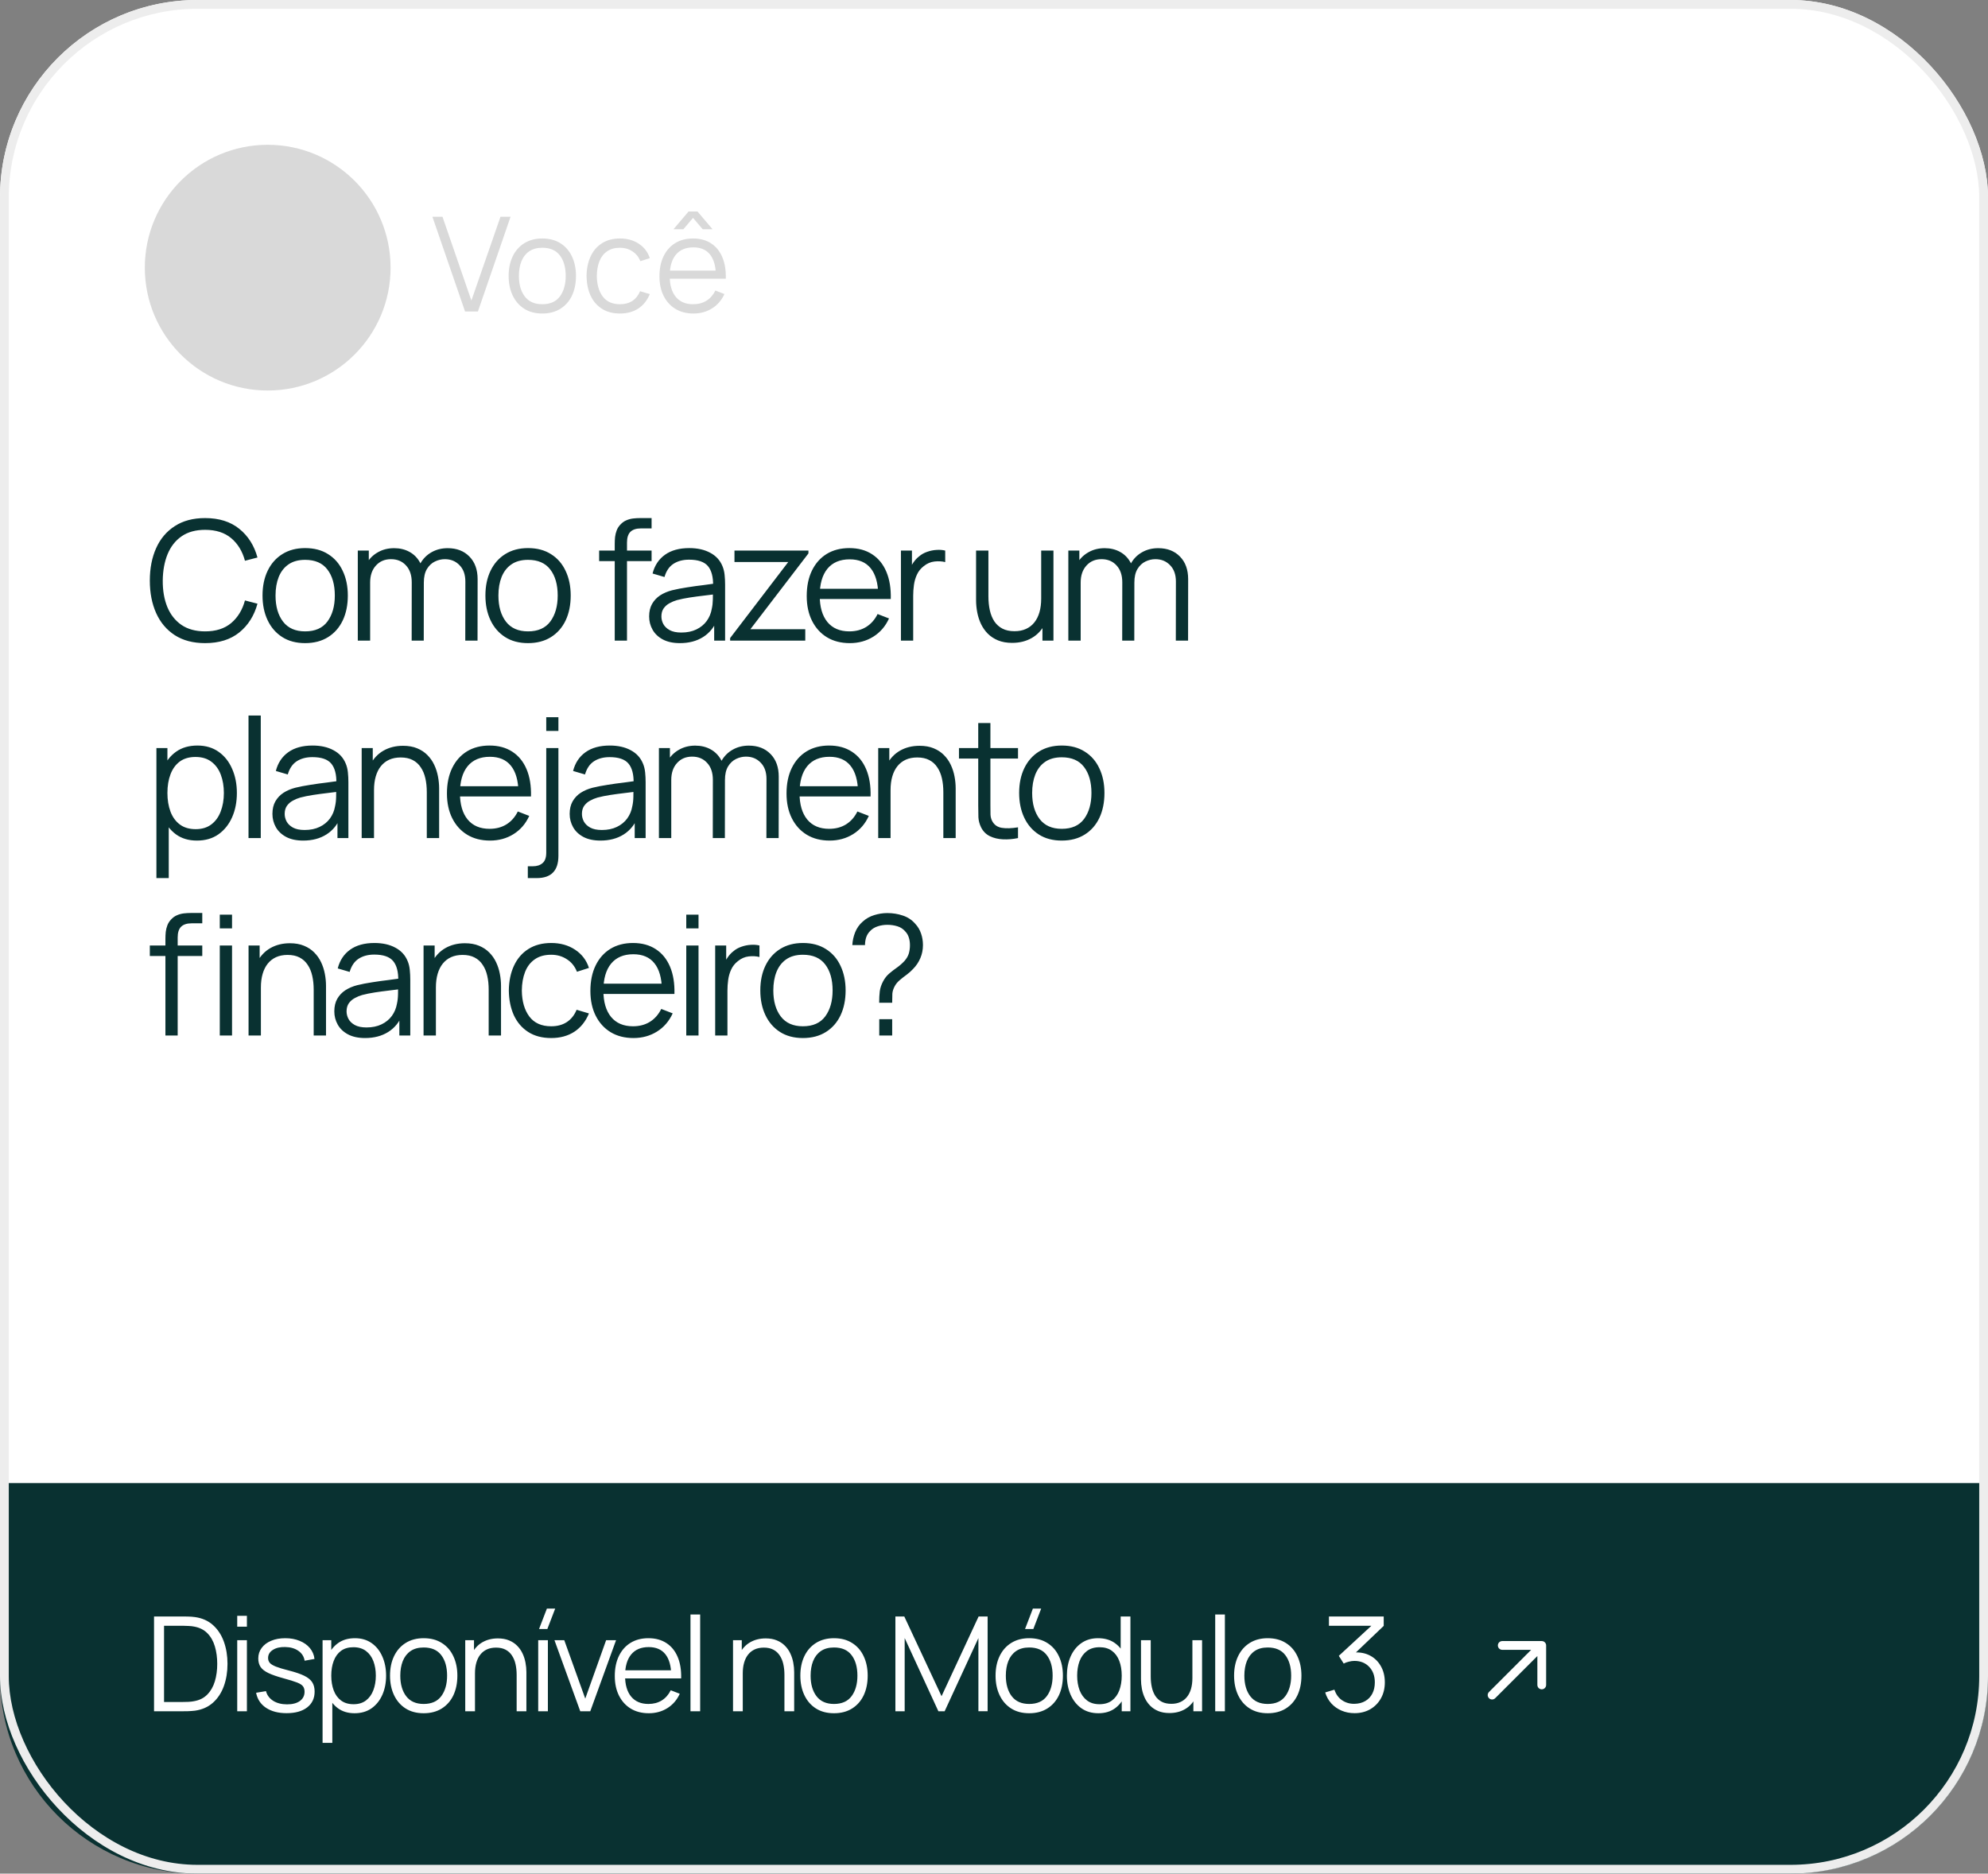 <svg xmlns="http://www.w3.org/2000/svg" width="453" height="427" viewBox="0 0 453 427" fill="none"><rect x="0" y="0" width="453" height="427" fill="#808080" stroke="none"/><rect width="453" height="427" rx="45" fill="white"></rect><path d="M46.737 146.57C44.014 146.57 41.715 145.968 39.84 144.765C37.965 143.549 36.547 141.871 35.584 139.73C34.621 137.589 34.14 135.119 34.14 132.32C34.14 129.521 34.621 127.051 35.584 124.91C36.547 122.769 37.965 121.097 39.84 119.894C41.715 118.678 44.014 118.07 46.737 118.07C49.916 118.07 52.513 118.887 54.527 120.521C56.541 122.142 57.922 124.321 58.669 127.057L55.819 127.798C55.236 125.632 54.191 123.916 52.684 122.649C51.177 121.382 49.194 120.749 46.737 120.749C44.596 120.749 42.817 121.237 41.398 122.212C39.979 123.187 38.909 124.549 38.187 126.297C37.478 128.032 37.11 130.04 37.085 132.32C37.072 134.6 37.421 136.608 38.13 138.343C38.852 140.078 39.929 141.44 41.36 142.428C42.804 143.403 44.596 143.891 46.737 143.891C49.194 143.891 51.177 143.258 52.684 141.991C54.191 140.712 55.236 138.995 55.819 136.842L58.669 137.583C57.922 140.319 56.541 142.504 54.527 144.138C52.513 145.759 49.916 146.57 46.737 146.57ZM69.53 146.57C67.491 146.57 65.749 146.108 64.305 145.183C62.861 144.258 61.753 142.979 60.98 141.345C60.208 139.711 59.821 137.836 59.821 135.721C59.821 133.568 60.214 131.68 60.999 130.059C61.785 128.438 62.899 127.177 64.343 126.278C65.8 125.366 67.529 124.91 69.53 124.91C71.582 124.91 73.33 125.372 74.774 126.297C76.231 127.209 77.339 128.482 78.099 130.116C78.872 131.737 79.258 133.606 79.258 135.721C79.258 137.874 78.872 139.768 78.099 141.402C77.326 143.023 76.212 144.29 74.755 145.202C73.299 146.114 71.557 146.57 69.53 146.57ZM69.53 143.891C71.81 143.891 73.507 143.137 74.622 141.63C75.737 140.11 76.294 138.14 76.294 135.721C76.294 133.238 75.731 131.262 74.603 129.793C73.489 128.324 71.797 127.589 69.53 127.589C67.998 127.589 66.731 127.937 65.73 128.634C64.742 129.318 64.001 130.274 63.507 131.503C63.026 132.719 62.785 134.125 62.785 135.721C62.785 138.191 63.355 140.173 64.495 141.668C65.635 143.15 67.314 143.891 69.53 143.891ZM106.021 146L106.04 132.529C106.04 130.946 105.597 129.704 104.71 128.805C103.836 127.893 102.722 127.437 101.366 127.437C100.594 127.437 99.84 127.614 99.106 127.969C98.371 128.324 97.763 128.894 97.281 129.679C96.813 130.464 96.579 131.49 96.579 132.757L94.925 132.282C94.888 130.813 95.172 129.527 95.781 128.425C96.401 127.323 97.25 126.468 98.326 125.86C99.416 125.239 100.644 124.929 102.012 124.929C104.077 124.929 105.73 125.569 106.971 126.848C108.213 128.115 108.833 129.831 108.833 131.997L108.814 146H106.021ZM81.531 146V125.48H84.038V130.534H84.343V146H81.531ZM93.805 146L93.823 132.719C93.823 131.085 93.386 129.799 92.513 128.862C91.651 127.912 90.511 127.437 89.093 127.437C87.674 127.437 86.528 127.925 85.653 128.9C84.779 129.863 84.343 131.148 84.343 132.757L82.671 131.845C82.671 130.528 82.981 129.35 83.602 128.311C84.222 127.26 85.071 126.436 86.147 125.841C87.224 125.233 88.447 124.929 89.814 124.929C91.119 124.929 92.278 125.208 93.291 125.765C94.317 126.322 95.122 127.133 95.704 128.197C96.287 129.261 96.579 130.553 96.579 132.073L96.559 146H93.805ZM120.318 146.57C118.279 146.57 116.537 146.108 115.093 145.183C113.649 144.258 112.541 142.979 111.768 141.345C110.995 139.711 110.609 137.836 110.609 135.721C110.609 133.568 111.002 131.68 111.787 130.059C112.572 128.438 113.687 127.177 115.131 126.278C116.588 125.366 118.317 124.91 120.318 124.91C122.37 124.91 124.118 125.372 125.562 126.297C127.019 127.209 128.127 128.482 128.887 130.116C129.66 131.737 130.046 133.606 130.046 135.721C130.046 137.874 129.66 139.768 128.887 141.402C128.114 143.023 127 144.29 125.543 145.202C124.086 146.114 122.345 146.57 120.318 146.57ZM120.318 143.891C122.598 143.891 124.295 143.137 125.41 141.63C126.525 140.11 127.082 138.14 127.082 135.721C127.082 133.238 126.518 131.262 125.391 129.793C124.276 128.324 122.585 127.589 120.318 127.589C118.785 127.589 117.519 127.937 116.518 128.634C115.53 129.318 114.789 130.274 114.295 131.503C113.814 132.719 113.573 134.125 113.573 135.721C113.573 138.191 114.143 140.173 115.283 141.668C116.423 143.15 118.101 143.891 120.318 143.891ZM140.078 146V123.96C140.078 123.428 140.103 122.902 140.154 122.383C140.217 121.864 140.337 121.37 140.515 120.901C140.692 120.42 140.971 119.976 141.351 119.571C141.769 119.115 142.225 118.786 142.719 118.583C143.213 118.368 143.726 118.228 144.258 118.165C144.802 118.102 145.334 118.07 145.854 118.07H148.476V120.426H146.044C144.98 120.426 144.182 120.686 143.65 121.205C143.13 121.724 142.871 122.541 142.871 123.656V146H140.078ZM136.525 127.874V125.48H148.476V127.874H136.525ZM154.93 146.57C153.384 146.57 152.086 146.291 151.035 145.734C149.996 145.177 149.217 144.436 148.698 143.511C148.178 142.586 147.919 141.579 147.919 140.49C147.919 139.375 148.14 138.425 148.584 137.64C149.04 136.842 149.654 136.19 150.427 135.683C151.212 135.176 152.118 134.79 153.144 134.524C154.182 134.271 155.329 134.049 156.583 133.859C157.849 133.656 159.084 133.485 160.288 133.346C161.504 133.194 162.568 133.048 163.48 132.909L162.492 133.517C162.53 131.49 162.137 129.989 161.314 129.014C160.49 128.039 159.059 127.551 157.02 127.551C155.614 127.551 154.423 127.868 153.448 128.501C152.485 129.134 151.807 130.135 151.415 131.503L148.698 130.705C149.166 128.868 150.11 127.443 151.529 126.43C152.947 125.417 154.79 124.91 157.058 124.91C158.932 124.91 160.522 125.265 161.827 125.974C163.144 126.671 164.075 127.684 164.62 129.014C164.873 129.609 165.038 130.274 165.114 131.009C165.19 131.744 165.228 132.491 165.228 133.251V146H162.739V140.851L163.461 141.155C162.764 142.916 161.681 144.258 160.212 145.183C158.742 146.108 156.982 146.57 154.93 146.57ZM155.253 144.157C156.557 144.157 157.697 143.923 158.673 143.454C159.648 142.985 160.433 142.346 161.029 141.535C161.624 140.712 162.01 139.787 162.188 138.761C162.34 138.102 162.422 137.38 162.435 136.595C162.447 135.797 162.454 135.202 162.454 134.809L163.518 135.36C162.568 135.487 161.535 135.613 160.421 135.74C159.319 135.867 158.229 136.012 157.153 136.177C156.089 136.342 155.126 136.538 154.265 136.766C153.682 136.931 153.118 137.165 152.574 137.469C152.029 137.76 151.579 138.153 151.225 138.647C150.883 139.141 150.712 139.755 150.712 140.49C150.712 141.085 150.857 141.662 151.149 142.219C151.453 142.776 151.934 143.239 152.593 143.606C153.264 143.973 154.151 144.157 155.253 144.157ZM166.374 146V145.411L179.617 128.083H167.362V125.48H184.215V126.126L170.991 143.397H183.493V146H166.374ZM193.649 146.57C191.648 146.57 189.912 146.127 188.443 145.24C186.986 144.353 185.853 143.106 185.042 141.497C184.231 139.888 183.826 138.001 183.826 135.835C183.826 133.593 184.225 131.655 185.023 130.021C185.821 128.387 186.942 127.127 188.386 126.24C189.843 125.353 191.559 124.91 193.535 124.91C195.562 124.91 197.291 125.379 198.722 126.316C200.153 127.241 201.236 128.571 201.971 130.306C202.706 132.041 203.041 134.112 202.978 136.519H200.128V135.531C200.077 132.871 199.501 130.863 198.399 129.508C197.31 128.153 195.714 127.475 193.611 127.475C191.407 127.475 189.716 128.191 188.538 129.622C187.373 131.053 186.79 133.093 186.79 135.74C186.79 138.324 187.373 140.332 188.538 141.763C189.716 143.182 191.382 143.891 193.535 143.891C195.004 143.891 196.284 143.555 197.373 142.884C198.475 142.2 199.343 141.218 199.976 139.939L202.579 140.946C201.768 142.732 200.571 144.119 198.988 145.107C197.417 146.082 195.638 146.57 193.649 146.57ZM185.802 136.519V134.182H201.477V136.519H185.802ZM205.294 146V125.48H207.802V130.42L207.308 129.774C207.536 129.166 207.834 128.609 208.201 128.102C208.569 127.583 208.968 127.158 209.398 126.829C209.93 126.36 210.551 126.006 211.26 125.765C211.97 125.512 212.685 125.366 213.407 125.328C214.129 125.277 214.788 125.328 215.383 125.48V128.102C214.636 127.912 213.819 127.868 212.932 127.969C212.046 128.07 211.229 128.425 210.481 129.033C209.797 129.565 209.284 130.205 208.942 130.952C208.6 131.687 208.372 132.472 208.258 133.308C208.144 134.131 208.087 134.948 208.087 135.759V146H205.294ZM230.642 146.513C229.413 146.513 228.337 146.323 227.412 145.943C226.5 145.563 225.721 145.05 225.075 144.404C224.442 143.758 223.929 143.023 223.536 142.2C223.143 141.364 222.858 140.484 222.681 139.559C222.504 138.622 222.415 137.691 222.415 136.766V125.48H225.227V135.949C225.227 137.076 225.335 138.121 225.55 139.084C225.765 140.047 226.107 140.889 226.576 141.611C227.057 142.32 227.672 142.871 228.419 143.264C229.179 143.657 230.097 143.853 231.174 143.853C232.162 143.853 233.03 143.682 233.777 143.34C234.537 142.998 235.17 142.51 235.677 141.877C236.196 141.231 236.589 140.452 236.855 139.54C237.121 138.615 237.254 137.577 237.254 136.424L239.23 136.861C239.23 138.964 238.863 140.731 238.128 142.162C237.393 143.593 236.38 144.676 235.088 145.411C233.796 146.146 232.314 146.513 230.642 146.513ZM237.539 146V140.946H237.254V125.48H240.047V146H237.539ZM267.93 146L267.949 132.529C267.949 130.946 267.505 129.704 266.619 128.805C265.745 127.893 264.63 127.437 263.275 127.437C262.502 127.437 261.748 127.614 261.014 127.969C260.279 128.324 259.671 128.894 259.19 129.679C258.721 130.464 258.487 131.49 258.487 132.757L256.834 132.282C256.796 130.813 257.081 129.527 257.689 128.425C258.309 127.323 259.158 126.468 260.235 125.86C261.324 125.239 262.553 124.929 263.921 124.929C265.985 124.929 267.638 125.569 268.88 126.848C270.121 128.115 270.742 129.831 270.742 131.997L270.723 146H267.93ZM243.439 146V125.48H245.947V130.534H246.251V146H243.439ZM255.713 146L255.732 132.719C255.732 131.085 255.295 129.799 254.421 128.862C253.559 127.912 252.419 127.437 251.001 127.437C249.582 127.437 248.436 127.925 247.562 128.9C246.688 129.863 246.251 131.148 246.251 132.757L244.579 131.845C244.579 130.528 244.889 129.35 245.51 128.311C246.13 127.26 246.979 126.436 248.056 125.841C249.132 125.233 250.355 124.929 251.723 124.929C253.027 124.929 254.186 125.208 255.2 125.765C256.226 126.322 257.03 127.133 257.613 128.197C258.195 129.261 258.487 130.553 258.487 132.073L258.468 146H255.713ZM44.875 191.57C42.988 191.57 41.392 191.095 40.087 190.145C38.782 189.182 37.794 187.884 37.123 186.25C36.452 184.603 36.116 182.76 36.116 180.721C36.116 178.644 36.452 176.794 37.123 175.173C37.807 173.539 38.808 172.253 40.125 171.316C41.442 170.379 43.064 169.91 44.989 169.91C46.864 169.91 48.472 170.385 49.815 171.335C51.158 172.285 52.184 173.577 52.893 175.211C53.615 176.845 53.976 178.682 53.976 180.721C53.976 182.773 53.615 184.616 52.893 186.25C52.171 187.884 51.132 189.182 49.777 190.145C48.422 191.095 46.788 191.57 44.875 191.57ZM35.641 200.12V170.48H38.149V185.927H38.453V200.12H35.641ZM44.59 188.967C46.021 188.967 47.212 188.606 48.162 187.884C49.112 187.162 49.821 186.18 50.29 184.939C50.771 183.685 51.012 182.279 51.012 180.721C51.012 179.176 50.778 177.782 50.309 176.541C49.84 175.3 49.125 174.318 48.162 173.596C47.212 172.874 46.002 172.513 44.533 172.513C43.102 172.513 41.911 172.861 40.961 173.558C40.024 174.255 39.321 175.224 38.852 176.465C38.383 177.694 38.149 179.112 38.149 180.721C38.149 182.304 38.383 183.723 38.852 184.977C39.321 186.218 40.03 187.194 40.98 187.903C41.93 188.612 43.133 188.967 44.59 188.967ZM56.628 191V163.07H59.421V191H56.628ZM69.088 191.57C67.543 191.57 66.245 191.291 65.193 190.734C64.155 190.177 63.376 189.436 62.856 188.511C62.337 187.586 62.077 186.579 62.077 185.49C62.077 184.375 62.299 183.425 62.742 182.64C63.198 181.842 63.813 181.19 64.585 180.683C65.371 180.176 66.276 179.79 67.302 179.524C68.341 179.271 69.487 179.049 70.741 178.859C72.008 178.656 73.243 178.485 74.446 178.346C75.662 178.194 76.726 178.048 77.638 177.909L76.65 178.517C76.688 176.49 76.296 174.989 75.472 174.014C74.649 173.039 73.218 172.551 71.178 172.551C69.772 172.551 68.582 172.868 67.606 173.501C66.644 174.134 65.966 175.135 65.573 176.503L62.856 175.705C63.325 173.868 64.269 172.443 65.687 171.43C67.106 170.417 68.949 169.91 71.216 169.91C73.091 169.91 74.681 170.265 75.985 170.974C77.303 171.671 78.234 172.684 78.778 174.014C79.032 174.609 79.196 175.274 79.272 176.009C79.348 176.744 79.386 177.491 79.386 178.251V191H76.897V185.851L77.619 186.155C76.923 187.916 75.84 189.258 74.37 190.183C72.901 191.108 71.14 191.57 69.088 191.57ZM69.411 189.157C70.716 189.157 71.856 188.923 72.831 188.454C73.807 187.985 74.592 187.346 75.187 186.535C75.783 185.712 76.169 184.787 76.346 183.761C76.498 183.102 76.581 182.38 76.593 181.595C76.606 180.797 76.612 180.202 76.612 179.809L77.676 180.36C76.726 180.487 75.694 180.613 74.579 180.74C73.477 180.867 72.388 181.012 71.311 181.177C70.247 181.342 69.285 181.538 68.423 181.766C67.841 181.931 67.277 182.165 66.732 182.469C66.188 182.76 65.738 183.153 65.383 183.647C65.041 184.141 64.87 184.755 64.87 185.49C64.87 186.085 65.016 186.662 65.307 187.219C65.611 187.776 66.093 188.239 66.751 188.606C67.423 188.973 68.309 189.157 69.411 189.157ZM97.253 191V180.531C97.253 179.391 97.145 178.346 96.93 177.396C96.714 176.433 96.366 175.597 95.885 174.888C95.416 174.166 94.802 173.609 94.042 173.216C93.294 172.823 92.382 172.627 91.306 172.627C90.318 172.627 89.444 172.798 88.684 173.14C87.936 173.482 87.303 173.976 86.784 174.622C86.277 175.255 85.891 176.028 85.625 176.94C85.359 177.852 85.226 178.891 85.226 180.056L83.25 179.619C83.25 177.516 83.617 175.749 84.352 174.318C85.086 172.887 86.1 171.804 87.392 171.069C88.684 170.334 90.166 169.967 91.838 169.967C93.066 169.967 94.137 170.157 95.049 170.537C95.973 170.917 96.752 171.43 97.386 172.076C98.032 172.722 98.551 173.463 98.944 174.299C99.336 175.122 99.621 176.003 99.799 176.94C99.976 177.865 100.065 178.789 100.065 179.714V191H97.253ZM82.414 191V170.48H84.941V175.534H85.226V191H82.414ZM111.667 191.57C109.665 191.57 107.93 191.127 106.461 190.24C105.004 189.353 103.87 188.106 103.06 186.497C102.249 184.888 101.844 183.001 101.844 180.835C101.844 178.593 102.243 176.655 103.041 175.021C103.839 173.387 104.96 172.127 106.404 171.24C107.86 170.353 109.577 169.91 111.553 169.91C113.579 169.91 115.308 170.379 116.74 171.316C118.171 172.241 119.254 173.571 119.989 175.306C120.723 177.041 121.059 179.112 120.996 181.519H118.146V180.531C118.095 177.871 117.519 175.863 116.417 174.508C115.327 173.153 113.731 172.475 111.629 172.475C109.425 172.475 107.734 173.191 106.556 174.622C105.39 176.053 104.808 178.093 104.808 180.74C104.808 183.324 105.39 185.332 106.556 186.763C107.734 188.182 109.399 188.891 111.553 188.891C113.022 188.891 114.301 188.555 115.391 187.884C116.493 187.2 117.36 186.218 117.994 184.939L120.597 185.946C119.786 187.732 118.589 189.119 117.006 190.107C115.435 191.082 113.655 191.57 111.667 191.57ZM103.82 181.519V179.182H119.495V181.519H103.82ZM120.272 200.12V197.422H121.431C122.356 197.422 123.091 197.181 123.635 196.7C124.193 196.231 124.471 195.44 124.471 194.325V170.48H127.245V195.028C127.245 196.738 126.834 198.011 126.01 198.847C125.2 199.696 123.952 200.12 122.267 200.12H120.272ZM124.471 166.585V163.45H127.245V166.585H124.471ZM136.82 191.57C135.275 191.57 133.977 191.291 132.925 190.734C131.887 190.177 131.108 189.436 130.588 188.511C130.069 187.586 129.809 186.579 129.809 185.49C129.809 184.375 130.031 183.425 130.474 182.64C130.93 181.842 131.545 181.19 132.317 180.683C133.103 180.176 134.008 179.79 135.034 179.524C136.073 179.271 137.219 179.049 138.473 178.859C139.74 178.656 140.975 178.485 142.178 178.346C143.394 178.194 144.458 178.048 145.37 177.909L144.382 178.517C144.42 176.49 144.028 174.989 143.204 174.014C142.381 173.039 140.95 172.551 138.91 172.551C137.504 172.551 136.314 172.868 135.338 173.501C134.376 174.134 133.698 175.135 133.305 176.503L130.588 175.705C131.057 173.868 132.001 172.443 133.419 171.43C134.838 170.417 136.681 169.91 138.948 169.91C140.823 169.91 142.413 170.265 143.717 170.974C145.035 171.671 145.966 172.684 146.51 174.014C146.764 174.609 146.928 175.274 147.004 176.009C147.08 176.744 147.118 177.491 147.118 178.251V191H144.629V185.851L145.351 186.155C144.655 187.916 143.572 189.258 142.102 190.183C140.633 191.108 138.872 191.57 136.82 191.57ZM137.143 189.157C138.448 189.157 139.588 188.923 140.563 188.454C141.539 187.985 142.324 187.346 142.919 186.535C143.515 185.712 143.901 184.787 144.078 183.761C144.23 183.102 144.313 182.38 144.325 181.595C144.338 180.797 144.344 180.202 144.344 179.809L145.408 180.36C144.458 180.487 143.426 180.613 142.311 180.74C141.209 180.867 140.12 181.012 139.043 181.177C137.979 181.342 137.017 181.538 136.155 181.766C135.573 181.931 135.009 182.165 134.464 182.469C133.92 182.76 133.47 183.153 133.115 183.647C132.773 184.141 132.602 184.755 132.602 185.49C132.602 186.085 132.748 186.662 133.039 187.219C133.343 187.776 133.825 188.239 134.483 188.606C135.155 188.973 136.041 189.157 137.143 189.157ZM174.637 191L174.656 177.529C174.656 175.946 174.212 174.704 173.326 173.805C172.452 172.893 171.337 172.437 169.982 172.437C169.209 172.437 168.455 172.614 167.721 172.969C166.986 173.324 166.378 173.894 165.897 174.679C165.428 175.464 165.194 176.49 165.194 177.757L163.541 177.282C163.503 175.813 163.788 174.527 164.396 173.425C165.016 172.323 165.865 171.468 166.942 170.86C168.031 170.239 169.26 169.929 170.628 169.929C172.692 169.929 174.345 170.569 175.587 171.848C176.828 173.115 177.449 174.831 177.449 176.997L177.43 191H174.637ZM150.146 191V170.48H152.654V175.534H152.958V191H150.146ZM162.42 191L162.439 177.719C162.439 176.085 162.002 174.799 161.128 173.862C160.266 172.912 159.126 172.437 157.708 172.437C156.289 172.437 155.143 172.925 154.269 173.9C153.395 174.863 152.958 176.148 152.958 177.757L151.286 176.845C151.286 175.528 151.596 174.35 152.217 173.311C152.837 172.26 153.686 171.436 154.763 170.841C155.839 170.233 157.062 169.929 158.43 169.929C159.734 169.929 160.893 170.208 161.907 170.765C162.933 171.322 163.737 172.133 164.32 173.197C164.902 174.261 165.194 175.553 165.194 177.073L165.175 191H162.42ZM189.047 191.57C187.046 191.57 185.311 191.127 183.841 190.24C182.385 189.353 181.251 188.106 180.44 186.497C179.63 184.888 179.224 183.001 179.224 180.835C179.224 178.593 179.623 176.655 180.421 175.021C181.219 173.387 182.34 172.127 183.784 171.24C185.241 170.353 186.957 169.91 188.933 169.91C190.96 169.91 192.689 170.379 194.12 171.316C195.552 172.241 196.635 173.571 197.369 175.306C198.104 177.041 198.44 179.112 198.376 181.519H195.526V180.531C195.476 177.871 194.899 175.863 193.797 174.508C192.708 173.153 191.112 172.475 189.009 172.475C186.805 172.475 185.114 173.191 183.936 174.622C182.771 176.053 182.188 178.093 182.188 180.74C182.188 183.324 182.771 185.332 183.936 186.763C185.114 188.182 186.78 188.891 188.933 188.891C190.403 188.891 191.682 188.555 192.771 187.884C193.873 187.2 194.741 186.218 195.374 184.939L197.977 185.946C197.167 187.732 195.97 189.119 194.386 190.107C192.816 191.082 191.036 191.57 189.047 191.57ZM181.2 181.519V179.182H196.875V181.519H181.2ZM214.956 191V180.531C214.956 179.391 214.848 178.346 214.633 177.396C214.418 176.433 214.069 175.597 213.588 174.888C213.12 174.166 212.505 173.609 211.745 173.216C210.998 172.823 210.086 172.627 209.009 172.627C208.021 172.627 207.147 172.798 206.387 173.14C205.64 173.482 205.006 173.976 204.487 174.622C203.98 175.255 203.594 176.028 203.328 176.94C203.062 177.852 202.929 178.891 202.929 180.056L200.953 179.619C200.953 177.516 201.32 175.749 202.055 174.318C202.79 172.887 203.803 171.804 205.095 171.069C206.387 170.334 207.869 169.967 209.541 169.967C210.77 169.967 211.84 170.157 212.752 170.537C213.677 170.917 214.456 171.43 215.089 172.076C215.735 172.722 216.255 173.463 216.647 174.299C217.04 175.122 217.325 176.003 217.502 176.94C217.68 177.865 217.768 178.789 217.768 179.714V191H214.956ZM200.117 191V170.48H202.644V175.534H202.929V191H200.117ZM231.971 191C230.818 191.241 229.678 191.336 228.551 191.285C227.436 191.234 226.435 190.994 225.549 190.563C224.675 190.132 224.01 189.461 223.554 188.549C223.186 187.789 222.984 187.023 222.946 186.25C222.92 185.465 222.908 184.572 222.908 183.571V164.78H225.682V183.457C225.682 184.318 225.688 185.04 225.701 185.623C225.726 186.193 225.859 186.7 226.1 187.143C226.556 187.992 227.278 188.498 228.266 188.663C229.266 188.828 230.501 188.79 231.971 188.549V191ZM218.519 172.874V170.48H231.971V172.874H218.519ZM241.94 191.57C239.901 191.57 238.159 191.108 236.715 190.183C235.271 189.258 234.163 187.979 233.39 186.345C232.618 184.711 232.231 182.836 232.231 180.721C232.231 178.568 232.624 176.68 233.409 175.059C234.195 173.438 235.309 172.177 236.753 171.278C238.21 170.366 239.939 169.91 241.94 169.91C243.992 169.91 245.74 170.372 247.184 171.297C248.641 172.209 249.749 173.482 250.509 175.116C251.282 176.737 251.668 178.606 251.668 180.721C251.668 182.874 251.282 184.768 250.509 186.402C249.737 188.023 248.622 189.29 247.165 190.202C245.709 191.114 243.967 191.57 241.94 191.57ZM241.94 188.891C244.22 188.891 245.918 188.137 247.032 186.63C248.147 185.11 248.704 183.14 248.704 180.721C248.704 178.238 248.141 176.262 247.013 174.793C245.899 173.324 244.208 172.589 241.94 172.589C240.408 172.589 239.141 172.937 238.14 173.634C237.152 174.318 236.411 175.274 235.917 176.503C235.436 177.719 235.195 179.125 235.195 180.721C235.195 183.191 235.765 185.173 236.905 186.668C238.045 188.15 239.724 188.891 241.94 188.891ZM37.693 236V213.96C37.693 213.428 37.718 212.902 37.769 212.383C37.832 211.864 37.953 211.37 38.13 210.901C38.307 210.42 38.586 209.976 38.966 209.571C39.384 209.115 39.84 208.786 40.334 208.583C40.828 208.368 41.341 208.228 41.873 208.165C42.418 208.102 42.95 208.07 43.469 208.07H46.091V210.426H43.659C42.595 210.426 41.797 210.686 41.265 211.205C40.746 211.724 40.486 212.541 40.486 213.656V236H37.693ZM34.14 217.874V215.48H46.091V217.874H34.14ZM50.081 211.585V208.45H52.874V211.585H50.081ZM50.081 236V215.48H52.874V236H50.081ZM71.477 236V225.531C71.477 224.391 71.369 223.346 71.153 222.396C70.938 221.433 70.59 220.597 70.109 219.888C69.64 219.166 69.025 218.609 68.266 218.216C67.518 217.823 66.606 217.627 65.529 217.627C64.541 217.627 63.667 217.798 62.907 218.14C62.16 218.482 61.527 218.976 61.008 219.622C60.501 220.255 60.114 221.028 59.849 221.94C59.583 222.852 59.45 223.891 59.45 225.056L57.474 224.619C57.474 222.516 57.841 220.749 58.575 219.318C59.31 217.887 60.324 216.804 61.615 216.069C62.907 215.334 64.389 214.967 66.061 214.967C67.29 214.967 68.361 215.157 69.272 215.537C70.197 215.917 70.976 216.43 71.609 217.076C72.255 217.722 72.775 218.463 73.168 219.299C73.56 220.122 73.845 221.003 74.022 221.94C74.2 222.865 74.288 223.789 74.288 224.714V236H71.477ZM56.638 236V215.48H59.164V220.534H59.45V236H56.638ZM83.19 236.57C81.645 236.57 80.346 236.291 79.295 235.734C78.256 235.177 77.477 234.436 76.958 233.511C76.439 232.586 76.179 231.579 76.179 230.49C76.179 229.375 76.401 228.425 76.844 227.64C77.3 226.842 77.914 226.19 78.687 225.683C79.472 225.176 80.378 224.79 81.404 224.524C82.443 224.271 83.589 224.049 84.843 223.859C86.11 223.656 87.345 223.485 88.548 223.346C89.764 223.194 90.828 223.048 91.74 222.909L90.752 223.517C90.79 221.49 90.397 219.989 89.574 219.014C88.751 218.039 87.319 217.551 85.28 217.551C83.874 217.551 82.683 217.868 81.708 218.501C80.745 219.134 80.068 220.135 79.675 221.503L76.958 220.705C77.427 218.868 78.37 217.443 79.789 216.43C81.208 215.417 83.051 214.91 85.318 214.91C87.193 214.91 88.782 215.265 90.087 215.974C91.404 216.671 92.335 217.684 92.88 219.014C93.133 219.609 93.298 220.274 93.374 221.009C93.45 221.744 93.488 222.491 93.488 223.251V236H90.999V230.851L91.721 231.155C91.024 232.916 89.941 234.258 88.472 235.183C87.003 236.108 85.242 236.57 83.19 236.57ZM83.513 234.157C84.818 234.157 85.958 233.923 86.933 233.454C87.908 232.985 88.694 232.346 89.289 231.535C89.884 230.712 90.271 229.787 90.448 228.761C90.6 228.102 90.682 227.38 90.695 226.595C90.708 225.797 90.714 225.202 90.714 224.809L91.778 225.36C90.828 225.487 89.796 225.613 88.681 225.74C87.579 225.867 86.49 226.012 85.413 226.177C84.349 226.342 83.386 226.538 82.525 226.766C81.942 226.931 81.379 227.165 80.834 227.469C80.289 227.76 79.84 228.153 79.485 228.647C79.143 229.141 78.972 229.755 78.972 230.49C78.972 231.085 79.118 231.662 79.409 232.219C79.713 232.776 80.194 233.239 80.853 233.606C81.524 233.973 82.411 234.157 83.513 234.157ZM111.354 236V225.531C111.354 224.391 111.247 223.346 111.031 222.396C110.816 221.433 110.468 220.597 109.986 219.888C109.518 219.166 108.903 218.609 108.143 218.216C107.396 217.823 106.484 217.627 105.407 217.627C104.419 217.627 103.545 217.798 102.785 218.14C102.038 218.482 101.405 218.976 100.885 219.622C100.379 220.255 99.992 221.028 99.726 221.94C99.46 222.852 99.327 223.891 99.327 225.056L97.351 224.619C97.351 222.516 97.719 220.749 98.453 219.318C99.188 217.887 100.201 216.804 101.493 216.069C102.785 215.334 104.267 214.967 105.939 214.967C107.168 214.967 108.238 215.157 109.15 215.537C110.075 215.917 110.854 216.43 111.487 217.076C112.133 217.722 112.653 218.463 113.045 219.299C113.438 220.122 113.723 221.003 113.9 221.94C114.078 222.865 114.166 223.789 114.166 224.714V236H111.354ZM96.515 236V215.48H99.042V220.534H99.327V236H96.515ZM125.597 236.57C123.533 236.57 121.785 236.108 120.353 235.183C118.922 234.258 117.833 232.985 117.085 231.364C116.351 229.73 115.971 227.855 115.945 225.74C115.971 223.587 116.363 221.699 117.123 220.078C117.883 218.444 118.979 217.177 120.41 216.278C121.842 215.366 123.577 214.91 125.616 214.91C127.694 214.91 129.499 215.417 131.031 216.43C132.577 217.443 133.634 218.83 134.204 220.591L131.468 221.465C130.987 220.236 130.221 219.286 129.169 218.615C128.131 217.931 126.94 217.589 125.597 217.589C124.09 217.589 122.842 217.937 121.854 218.634C120.866 219.318 120.132 220.274 119.65 221.503C119.169 222.732 118.922 224.144 118.909 225.74C118.935 228.197 119.505 230.173 120.619 231.668C121.734 233.15 123.393 233.891 125.597 233.891C126.991 233.891 128.175 233.574 129.15 232.941C130.138 232.295 130.886 231.358 131.392 230.129L134.204 230.965C133.444 232.789 132.33 234.182 130.86 235.145C129.391 236.095 127.637 236.57 125.597 236.57ZM144.353 236.57C142.351 236.57 140.616 236.127 139.147 235.24C137.69 234.353 136.556 233.106 135.746 231.497C134.935 229.888 134.53 228.001 134.53 225.835C134.53 223.593 134.929 221.655 135.727 220.021C136.525 218.387 137.646 217.127 139.09 216.24C140.546 215.353 142.263 214.91 144.239 214.91C146.265 214.91 147.994 215.379 149.426 216.316C150.857 217.241 151.94 218.571 152.675 220.306C153.409 222.041 153.745 224.112 153.682 226.519H150.832V225.531C150.781 222.871 150.205 220.863 149.103 219.508C148.013 218.153 146.417 217.475 144.315 217.475C142.111 217.475 140.42 218.191 139.242 219.622C138.076 221.053 137.494 223.093 137.494 225.74C137.494 228.324 138.076 230.332 139.242 231.763C140.42 233.182 142.085 233.891 144.239 233.891C145.708 233.891 146.987 233.555 148.077 232.884C149.179 232.2 150.046 231.218 150.68 229.939L153.283 230.946C152.472 232.732 151.275 234.119 149.692 235.107C148.121 236.082 146.341 236.57 144.353 236.57ZM136.506 226.519V224.182H152.181V226.519H136.506ZM156.378 211.585V208.45H159.171V211.585H156.378ZM156.378 236V215.48H159.171V236H156.378ZM162.967 236V215.48H165.475V220.42L164.981 219.774C165.209 219.166 165.507 218.609 165.874 218.102C166.242 217.583 166.641 217.158 167.071 216.829C167.603 216.36 168.224 216.006 168.933 215.765C169.643 215.512 170.358 215.366 171.08 215.328C171.802 215.277 172.461 215.328 173.056 215.48V218.102C172.309 217.912 171.492 217.868 170.605 217.969C169.719 218.07 168.902 218.425 168.154 219.033C167.47 219.565 166.957 220.205 166.615 220.952C166.273 221.687 166.045 222.472 165.931 223.308C165.817 224.131 165.76 224.948 165.76 225.759V236H162.967ZM182.959 236.57C180.919 236.57 179.178 236.108 177.734 235.183C176.29 234.258 175.181 232.979 174.409 231.345C173.636 229.711 173.25 227.836 173.25 225.721C173.25 223.568 173.642 221.68 174.428 220.059C175.213 218.438 176.328 217.177 177.772 216.278C179.228 215.366 180.957 214.91 182.959 214.91C185.011 214.91 186.759 215.372 188.203 216.297C189.659 217.209 190.768 218.482 191.528 220.116C192.3 221.737 192.687 223.606 192.687 225.721C192.687 227.874 192.3 229.768 191.528 231.402C190.755 233.023 189.64 234.29 188.184 235.202C186.727 236.114 184.985 236.57 182.959 236.57ZM182.959 233.891C185.239 233.891 186.936 233.137 188.051 231.63C189.165 230.11 189.723 228.14 189.723 225.721C189.723 223.238 189.159 221.262 188.032 219.793C186.917 218.324 185.226 217.589 182.959 217.589C181.426 217.589 180.159 217.937 179.159 218.634C178.171 219.318 177.43 220.274 176.936 221.503C176.454 222.719 176.214 224.125 176.214 225.721C176.214 228.191 176.784 230.173 177.924 231.668C179.064 233.15 180.742 233.891 182.959 233.891ZM200.336 228.533C200.336 227.545 200.38 226.677 200.469 225.93C200.57 225.17 200.824 224.41 201.229 223.65C201.609 222.928 202.078 222.333 202.635 221.864C203.192 221.383 203.775 220.933 204.383 220.515C204.991 220.084 205.567 219.578 206.112 218.995C206.606 218.425 206.935 217.849 207.1 217.266C207.265 216.683 207.347 216.069 207.347 215.423C207.347 214.777 207.265 214.201 207.1 213.694C206.948 213.187 206.707 212.75 206.378 212.383C205.871 211.762 205.251 211.338 204.516 211.11C203.781 210.882 203.015 210.768 202.217 210.768C201.432 210.768 200.697 210.882 200.013 211.11C199.342 211.325 198.784 211.661 198.341 212.117C197.91 212.522 197.594 213.01 197.391 213.58C197.201 214.15 197.106 214.752 197.106 215.385H194.218C194.269 214.384 194.484 213.409 194.864 212.459C195.257 211.496 195.827 210.692 196.574 210.046C197.321 209.362 198.189 208.868 199.177 208.564C200.178 208.247 201.185 208.089 202.198 208.089C203.439 208.089 204.617 208.279 205.732 208.659C206.847 209.026 207.784 209.647 208.544 210.521C209.152 211.167 209.595 211.908 209.874 212.744C210.165 213.567 210.311 214.448 210.311 215.385C210.311 216.436 210.115 217.424 209.722 218.349C209.329 219.274 208.778 220.097 208.069 220.819C207.638 221.288 207.151 221.725 206.606 222.13C206.061 222.523 205.536 222.934 205.029 223.365C204.535 223.783 204.155 224.239 203.889 224.733C203.56 225.341 203.376 225.917 203.338 226.462C203.313 227.007 203.3 227.697 203.3 228.533H200.336ZM200.355 236V232.276H203.3V236H200.355Z" fill="#093131"></path><circle cx="61" cy="61" r="28" fill="#D9D9D9"></circle><path d="M105.974 71L98.534 49.4H100.829L107.414 68.495L114.044 49.4H116.339L108.899 71H105.974ZM123.567 71.45C121.957 71.45 120.582 71.085 119.442 70.355C118.302 69.625 117.427 68.615 116.817 67.325C116.207 66.035 115.902 64.555 115.902 62.885C115.902 61.185 116.212 59.695 116.832 58.415C117.452 57.135 118.332 56.14 119.472 55.43C120.622 54.71 121.987 54.35 123.567 54.35C125.187 54.35 126.567 54.715 127.707 55.445C128.857 56.165 129.732 57.17 130.332 58.46C130.942 59.74 131.247 61.215 131.247 62.885C131.247 64.585 130.942 66.08 130.332 67.37C129.722 68.65 128.842 69.65 127.692 70.37C126.542 71.09 125.167 71.45 123.567 71.45ZM123.567 69.335C125.367 69.335 126.707 68.74 127.587 67.55C128.467 66.35 128.907 64.795 128.907 62.885C128.907 60.925 128.462 59.365 127.572 58.205C126.692 57.045 125.357 56.465 123.567 56.465C122.357 56.465 121.357 56.74 120.567 57.29C119.787 57.83 119.202 58.585 118.812 59.555C118.432 60.515 118.242 61.625 118.242 62.885C118.242 64.835 118.692 66.4 119.592 67.58C120.492 68.75 121.817 69.335 123.567 69.335ZM141.276 71.45C139.646 71.45 138.266 71.085 137.136 70.355C136.006 69.625 135.146 68.62 134.556 67.34C133.976 66.05 133.676 64.57 133.656 62.9C133.676 61.2 133.986 59.71 134.586 58.43C135.186 57.14 136.051 56.14 137.181 55.43C138.311 54.71 139.681 54.35 141.291 54.35C142.931 54.35 144.356 54.75 145.566 55.55C146.786 56.35 147.621 57.445 148.071 58.835L145.911 59.525C145.531 58.555 144.926 57.805 144.096 57.275C143.276 56.735 142.336 56.465 141.276 56.465C140.086 56.465 139.101 56.74 138.321 57.29C137.541 57.83 136.961 58.585 136.581 59.555C136.201 60.525 136.006 61.64 135.996 62.9C136.016 64.84 136.466 66.4 137.346 67.58C138.226 68.75 139.536 69.335 141.276 69.335C142.376 69.335 143.311 69.085 144.081 68.585C144.861 68.075 145.451 67.335 145.851 66.365L148.071 67.025C147.471 68.465 146.591 69.565 145.431 70.325C144.271 71.075 142.886 71.45 141.276 71.45ZM153.462 52.25L156.897 48.2H158.937L162.372 52.25H160.122L157.917 49.655L155.712 52.25H153.462ZM158.022 71.45C156.442 71.45 155.072 71.1 153.912 70.4C152.762 69.7 151.867 68.715 151.227 67.445C150.587 66.175 150.267 64.685 150.267 62.975C150.267 61.205 150.582 59.675 151.212 58.385C151.842 57.095 152.727 56.1 153.867 55.4C155.017 54.7 156.372 54.35 157.932 54.35C159.532 54.35 160.897 54.72 162.027 55.46C163.157 56.19 164.012 57.24 164.592 58.61C165.172 59.98 165.437 61.615 165.387 63.515H163.137V62.735C163.097 60.635 162.642 59.05 161.772 57.98C160.912 56.91 159.652 56.375 157.992 56.375C156.252 56.375 154.917 56.94 153.987 58.07C153.067 59.2 152.607 60.81 152.607 62.9C152.607 64.94 153.067 66.525 153.987 67.655C154.917 68.775 156.232 69.335 157.932 69.335C159.092 69.335 160.102 69.07 160.962 68.54C161.832 68 162.517 67.225 163.017 66.215L165.072 67.01C164.432 68.42 163.487 69.515 162.237 70.295C160.997 71.065 159.592 71.45 158.022 71.45ZM151.827 63.515V61.67H164.202V63.515H151.827Z" fill="#D9D9D9"></path><path d="M0 338H453V382C453 406.853 432.853 427 408 427H45C20.147 427 0 406.853 0 382V338Z" fill="#093131"></path><path d="M35.1 390V368.4H41.655C41.885 368.4 42.275 368.405 42.825 368.415C43.385 368.425 43.92 368.465 44.43 368.535C46.07 368.765 47.44 369.375 48.54 370.365C49.64 371.355 50.465 372.615 51.015 374.145C51.565 375.675 51.84 377.36 51.84 379.2C51.84 381.04 51.565 382.725 51.015 384.255C50.465 385.785 49.64 387.045 48.54 388.035C47.44 389.025 46.07 389.635 44.43 389.865C43.93 389.925 43.395 389.965 42.825 389.985C42.255 389.995 41.865 390 41.655 390H35.1ZM37.38 387.885H41.655C42.065 387.885 42.505 387.875 42.975 387.855C43.455 387.825 43.865 387.775 44.205 387.705C45.465 387.485 46.48 386.975 47.25 386.175C48.03 385.375 48.6 384.375 48.96 383.175C49.32 381.965 49.5 380.64 49.5 379.2C49.5 377.75 49.32 376.42 48.96 375.21C48.6 374 48.03 373 47.25 372.21C46.47 371.42 45.455 370.915 44.205 370.695C43.865 370.625 43.45 370.58 42.96 370.56C42.48 370.53 42.045 370.515 41.655 370.515H37.38V387.885ZM54.056 370.725V368.25H56.261V370.725H54.056ZM54.056 390V373.8H56.261V390H54.056ZM65.303 390.435C63.403 390.435 61.838 390.025 60.608 389.205C59.388 388.385 58.638 387.245 58.358 385.785L60.608 385.41C60.848 386.33 61.393 387.065 62.243 387.615C63.103 388.155 64.163 388.425 65.423 388.425C66.653 388.425 67.623 388.17 68.333 387.66C69.043 387.14 69.398 386.435 69.398 385.545C69.398 385.045 69.283 384.64 69.053 384.33C68.833 384.01 68.378 383.715 67.688 383.445C66.998 383.175 65.968 382.855 64.598 382.485C63.128 382.085 61.978 381.685 61.148 381.285C60.318 380.885 59.728 380.425 59.378 379.905C59.028 379.375 58.853 378.73 58.853 377.97C58.853 377.05 59.113 376.245 59.633 375.555C60.153 374.855 60.873 374.315 61.793 373.935C62.713 373.545 63.783 373.35 65.003 373.35C66.223 373.35 67.313 373.55 68.273 373.95C69.243 374.34 70.023 374.89 70.613 375.6C71.203 376.31 71.553 377.135 71.663 378.075L69.413 378.48C69.263 377.53 68.788 376.78 67.988 376.23C67.198 375.67 66.193 375.38 64.973 375.36C63.823 375.33 62.888 375.55 62.168 376.02C61.448 376.48 61.088 377.095 61.088 377.865C61.088 378.295 61.218 378.665 61.478 378.975C61.738 379.275 62.208 379.56 62.888 379.83C63.578 380.1 64.558 380.395 65.828 380.715C67.318 381.095 68.488 381.495 69.338 381.915C70.188 382.335 70.793 382.83 71.153 383.4C71.513 383.97 71.693 384.675 71.693 385.515C71.693 387.045 71.123 388.25 69.983 389.13C68.853 390 67.293 390.435 65.303 390.435ZM80.795 390.45C79.305 390.45 78.045 390.075 77.015 389.325C75.985 388.565 75.205 387.54 74.675 386.25C74.145 384.95 73.88 383.495 73.88 381.885C73.88 380.245 74.145 378.785 74.675 377.505C75.215 376.215 76.005 375.2 77.045 374.46C78.085 373.72 79.365 373.35 80.885 373.35C82.365 373.35 83.635 373.725 84.695 374.475C85.755 375.225 86.565 376.245 87.125 377.535C87.695 378.825 87.98 380.275 87.98 381.885C87.98 383.505 87.695 384.96 87.125 386.25C86.555 387.54 85.735 388.565 84.665 389.325C83.595 390.075 82.305 390.45 80.795 390.45ZM73.505 397.2V373.8H75.485V385.995H75.725V397.2H73.505ZM80.57 388.395C81.7 388.395 82.64 388.11 83.39 387.54C84.14 386.97 84.7 386.195 85.07 385.215C85.45 384.225 85.64 383.115 85.64 381.885C85.64 380.665 85.455 379.565 85.085 378.585C84.715 377.605 84.15 376.83 83.39 376.26C82.64 375.69 81.685 375.405 80.525 375.405C79.395 375.405 78.455 375.68 77.705 376.23C76.965 376.78 76.41 377.545 76.04 378.525C75.67 379.495 75.485 380.615 75.485 381.885C75.485 383.135 75.67 384.255 76.04 385.245C76.41 386.225 76.97 386.995 77.72 387.555C78.47 388.115 79.42 388.395 80.57 388.395ZM96.539 390.45C94.929 390.45 93.554 390.085 92.414 389.355C91.274 388.625 90.399 387.615 89.789 386.325C89.179 385.035 88.874 383.555 88.874 381.885C88.874 380.185 89.184 378.695 89.804 377.415C90.424 376.135 91.304 375.14 92.444 374.43C93.594 373.71 94.959 373.35 96.539 373.35C98.159 373.35 99.539 373.715 100.679 374.445C101.829 375.165 102.704 376.17 103.304 377.46C103.914 378.74 104.219 380.215 104.219 381.885C104.219 383.585 103.914 385.08 103.304 386.37C102.694 387.65 101.814 388.65 100.664 389.37C99.514 390.09 98.139 390.45 96.539 390.45ZM96.539 388.335C98.339 388.335 99.679 387.74 100.559 386.55C101.439 385.35 101.879 383.795 101.879 381.885C101.879 379.925 101.434 378.365 100.544 377.205C99.664 376.045 98.329 375.465 96.539 375.465C95.329 375.465 94.329 375.74 93.539 376.29C92.759 376.83 92.174 377.585 91.784 378.555C91.404 379.515 91.214 380.625 91.214 381.885C91.214 383.835 91.664 385.4 92.564 386.58C93.464 387.75 94.789 388.335 96.539 388.335ZM117.728 390V381.735C117.728 380.835 117.643 380.01 117.473 379.26C117.303 378.5 117.028 377.84 116.648 377.28C116.278 376.71 115.793 376.27 115.193 375.96C114.603 375.65 113.883 375.495 113.033 375.495C112.253 375.495 111.563 375.63 110.963 375.9C110.373 376.17 109.873 376.56 109.463 377.07C109.063 377.57 108.758 378.18 108.548 378.9C108.338 379.62 108.233 380.44 108.233 381.36L106.673 381.015C106.673 379.355 106.963 377.96 107.543 376.83C108.123 375.7 108.923 374.845 109.943 374.265C110.963 373.685 112.133 373.395 113.453 373.395C114.423 373.395 115.268 373.545 115.988 373.845C116.718 374.145 117.333 374.55 117.833 375.06C118.343 375.57 118.753 376.155 119.063 376.815C119.373 377.465 119.598 378.16 119.738 378.9C119.878 379.63 119.948 380.36 119.948 381.09V390H117.728ZM106.013 390V373.8H108.008V377.79H108.233V390H106.013ZM124.725 371.25H122.835L124.62 366.6H126.51L124.725 371.25ZM122.64 390V373.8H124.845V390H122.64ZM132.222 390L126.342 373.8H128.577L133.362 387.12L138.117 373.8H140.382L134.502 390H132.222ZM147.846 390.45C146.266 390.45 144.896 390.1 143.736 389.4C142.586 388.7 141.691 387.715 141.051 386.445C140.411 385.175 140.091 383.685 140.091 381.975C140.091 380.205 140.406 378.675 141.036 377.385C141.666 376.095 142.551 375.1 143.691 374.4C144.841 373.7 146.196 373.35 147.756 373.35C149.356 373.35 150.721 373.72 151.851 374.46C152.981 375.19 153.836 376.24 154.416 377.61C154.996 378.98 155.261 380.615 155.211 382.515H152.961V381.735C152.921 379.635 152.466 378.05 151.596 376.98C150.736 375.91 149.476 375.375 147.816 375.375C146.076 375.375 144.741 375.94 143.811 377.07C142.891 378.2 142.431 379.81 142.431 381.9C142.431 383.94 142.891 385.525 143.811 386.655C144.741 387.775 146.056 388.335 147.756 388.335C148.916 388.335 149.926 388.07 150.786 387.54C151.656 387 152.341 386.225 152.841 385.215L154.896 386.01C154.256 387.42 153.311 388.515 152.061 389.295C150.821 390.065 149.416 390.45 147.846 390.45ZM141.651 382.515V380.67H154.026V382.515H141.651ZM157.339 390V367.95H159.544V390H157.339ZM178.747 390V381.735C178.747 380.835 178.662 380.01 178.492 379.26C178.322 378.5 178.047 377.84 177.667 377.28C177.297 376.71 176.812 376.27 176.212 375.96C175.622 375.65 174.902 375.495 174.052 375.495C173.272 375.495 172.582 375.63 171.982 375.9C171.392 376.17 170.892 376.56 170.482 377.07C170.082 377.57 169.777 378.18 169.567 378.9C169.357 379.62 169.252 380.44 169.252 381.36L167.692 381.015C167.692 379.355 167.982 377.96 168.562 376.83C169.142 375.7 169.942 374.845 170.962 374.265C171.982 373.685 173.152 373.395 174.472 373.395C175.442 373.395 176.287 373.545 177.007 373.845C177.737 374.145 178.352 374.55 178.852 375.06C179.362 375.57 179.772 376.155 180.082 376.815C180.392 377.465 180.617 378.16 180.757 378.9C180.897 379.63 180.967 380.36 180.967 381.09V390H178.747ZM167.032 390V373.8H169.027V377.79H169.252V390H167.032ZM190.037 390.45C188.427 390.45 187.052 390.085 185.912 389.355C184.772 388.625 183.897 387.615 183.287 386.325C182.677 385.035 182.372 383.555 182.372 381.885C182.372 380.185 182.682 378.695 183.302 377.415C183.922 376.135 184.802 375.14 185.942 374.43C187.092 373.71 188.457 373.35 190.037 373.35C191.657 373.35 193.037 373.715 194.177 374.445C195.327 375.165 196.202 376.17 196.802 377.46C197.412 378.74 197.717 380.215 197.717 381.885C197.717 383.585 197.412 385.08 196.802 386.37C196.192 387.65 195.312 388.65 194.162 389.37C193.012 390.09 191.637 390.45 190.037 390.45ZM190.037 388.335C191.837 388.335 193.177 387.74 194.057 386.55C194.937 385.35 195.377 383.795 195.377 381.885C195.377 379.925 194.932 378.365 194.042 377.205C193.162 376.045 191.827 375.465 190.037 375.465C188.827 375.465 187.827 375.74 187.037 376.29C186.257 376.83 185.672 377.585 185.282 378.555C184.902 379.515 184.712 380.625 184.712 381.885C184.712 383.835 185.162 385.4 186.062 386.58C186.962 387.75 188.287 388.335 190.037 388.335ZM204.032 390V368.4H206.057L214.547 386.565L222.992 368.4H225.047V389.985H222.947V373.32L215.252 390H213.827L206.147 373.32V390H204.032ZM235.466 371.25H233.576L235.361 366.6H237.251L235.466 371.25ZM234.521 390.45C232.911 390.45 231.536 390.085 230.396 389.355C229.256 388.625 228.381 387.615 227.771 386.325C227.161 385.035 226.856 383.555 226.856 381.885C226.856 380.185 227.166 378.695 227.786 377.415C228.406 376.135 229.286 375.14 230.426 374.43C231.576 373.71 232.941 373.35 234.521 373.35C236.141 373.35 237.521 373.715 238.661 374.445C239.811 375.165 240.686 376.17 241.286 377.46C241.896 378.74 242.201 380.215 242.201 381.885C242.201 383.585 241.896 385.08 241.286 386.37C240.676 387.65 239.796 388.65 238.646 389.37C237.496 390.09 236.121 390.45 234.521 390.45ZM234.521 388.335C236.321 388.335 237.661 387.74 238.541 386.55C239.421 385.35 239.861 383.795 239.861 381.885C239.861 379.925 239.416 378.365 238.526 377.205C237.646 376.045 236.311 375.465 234.521 375.465C233.311 375.465 232.311 375.74 231.521 376.29C230.741 376.83 230.156 377.585 229.766 378.555C229.386 379.515 229.196 380.625 229.196 381.885C229.196 383.835 229.646 385.4 230.546 386.58C231.446 387.75 232.771 388.335 234.521 388.335ZM250.295 390.45C248.785 390.45 247.495 390.075 246.425 389.325C245.355 388.565 244.535 387.54 243.965 386.25C243.395 384.96 243.11 383.505 243.11 381.885C243.11 380.275 243.39 378.825 243.95 377.535C244.52 376.245 245.335 375.225 246.395 374.475C247.455 373.725 248.725 373.35 250.205 373.35C251.725 373.35 253.005 373.72 254.045 374.46C255.085 375.2 255.87 376.215 256.4 377.505C256.94 378.785 257.21 380.245 257.21 381.885C257.21 383.495 256.945 384.95 256.415 386.25C255.885 387.54 255.105 388.565 254.075 389.325C253.045 390.075 251.785 390.45 250.295 390.45ZM250.52 388.395C251.67 388.395 252.62 388.115 253.37 387.555C254.12 386.995 254.68 386.225 255.05 385.245C255.42 384.255 255.605 383.135 255.605 381.885C255.605 380.615 255.42 379.495 255.05 378.525C254.68 377.545 254.12 376.78 253.37 376.23C252.63 375.68 251.695 375.405 250.565 375.405C249.405 375.405 248.445 375.69 247.685 376.26C246.925 376.83 246.36 377.605 245.99 378.585C245.63 379.565 245.45 380.665 245.45 381.885C245.45 383.115 245.635 384.225 246.005 385.215C246.385 386.195 246.95 386.97 247.7 387.54C248.45 388.11 249.39 388.395 250.52 388.395ZM255.605 390V377.805H255.365V368.4H257.585V390H255.605ZM266.488 390.405C265.518 390.405 264.668 390.255 263.938 389.955C263.218 389.655 262.603 389.25 262.093 388.74C261.593 388.23 261.188 387.65 260.878 387C260.568 386.34 260.343 385.645 260.203 384.915C260.063 384.175 259.993 383.44 259.993 382.71V373.8H262.213V382.065C262.213 382.955 262.298 383.78 262.468 384.54C262.638 385.3 262.908 385.965 263.278 386.535C263.658 387.095 264.143 387.53 264.733 387.84C265.333 388.15 266.058 388.305 266.908 388.305C267.688 388.305 268.373 388.17 268.963 387.9C269.563 387.63 270.063 387.245 270.463 386.745C270.873 386.235 271.183 385.62 271.393 384.9C271.603 384.17 271.708 383.35 271.708 382.44L273.268 382.785C273.268 384.445 272.978 385.84 272.398 386.97C271.818 388.1 271.018 388.955 269.998 389.535C268.978 390.115 267.808 390.405 266.488 390.405ZM271.933 390V386.01H271.708V373.8H273.913V390H271.933ZM276.906 390V367.95H279.111V390H276.906ZM288.873 390.45C287.263 390.45 285.888 390.085 284.748 389.355C283.608 388.625 282.733 387.615 282.123 386.325C281.513 385.035 281.208 383.555 281.208 381.885C281.208 380.185 281.518 378.695 282.138 377.415C282.758 376.135 283.638 375.14 284.778 374.43C285.928 373.71 287.293 373.35 288.873 373.35C290.493 373.35 291.873 373.715 293.013 374.445C294.163 375.165 295.038 376.17 295.638 377.46C296.248 378.74 296.553 380.215 296.553 381.885C296.553 383.585 296.248 385.08 295.638 386.37C295.028 387.65 294.148 388.65 292.998 389.37C291.848 390.09 290.473 390.45 288.873 390.45ZM288.873 388.335C290.673 388.335 292.013 387.74 292.893 386.55C293.773 385.35 294.213 383.795 294.213 381.885C294.213 379.925 293.768 378.365 292.878 377.205C291.998 376.045 290.663 375.465 288.873 375.465C287.663 375.465 286.663 375.74 285.873 376.29C285.093 376.83 284.508 377.585 284.118 378.555C283.738 379.515 283.548 380.625 283.548 381.885C283.548 383.835 283.998 385.4 284.898 386.58C285.798 387.75 287.123 388.335 288.873 388.335ZM308.673 390.435C307.603 390.435 306.618 390.245 305.718 389.865C304.818 389.485 304.043 388.945 303.393 388.245C302.743 387.535 302.268 386.69 301.968 385.71L304.068 385.08C304.428 386.15 305.018 386.96 305.838 387.51C306.668 388.06 307.603 388.325 308.643 388.305C309.603 388.285 310.428 388.07 311.118 387.66C311.818 387.25 312.353 386.68 312.723 385.95C313.093 385.22 313.278 384.375 313.278 383.415C313.278 381.945 312.848 380.765 311.988 379.875C311.138 378.975 310.013 378.525 308.613 378.525C308.223 378.525 307.813 378.58 307.383 378.69C306.953 378.79 306.553 378.935 306.183 379.125L305.073 377.37L313.473 369.615L313.833 370.515H302.823V368.4H315.303V370.545L307.983 377.535L307.953 376.665C309.453 376.475 310.773 376.645 311.913 377.175C313.053 377.705 313.943 378.515 314.583 379.605C315.233 380.685 315.558 381.955 315.558 383.415C315.558 384.795 315.258 386.015 314.658 387.075C314.068 388.125 313.253 388.95 312.213 389.55C311.173 390.14 309.993 390.435 308.673 390.435Z" fill="white"></path><path d="M339.293 385.607C338.902 385.997 338.902 386.63 339.293 387.021C339.683 387.411 340.317 387.411 340.707 387.021L339.293 385.607ZM352.314 375C352.314 374.448 351.866 374 351.314 374H342.314C341.761 374 341.314 374.448 341.314 375C341.314 375.552 341.761 376 342.314 376H350.314V384C350.314 384.552 350.761 385 351.314 385C351.866 385 352.314 384.552 352.314 384V375ZM340.707 387.021L352.021 375.707L350.607 374.293L339.293 385.607L340.707 387.021Z" fill="white"></path><rect x="1" y="1" width="451" height="425" rx="44" stroke="#EDEDED" stroke-width="2"></rect></svg>
